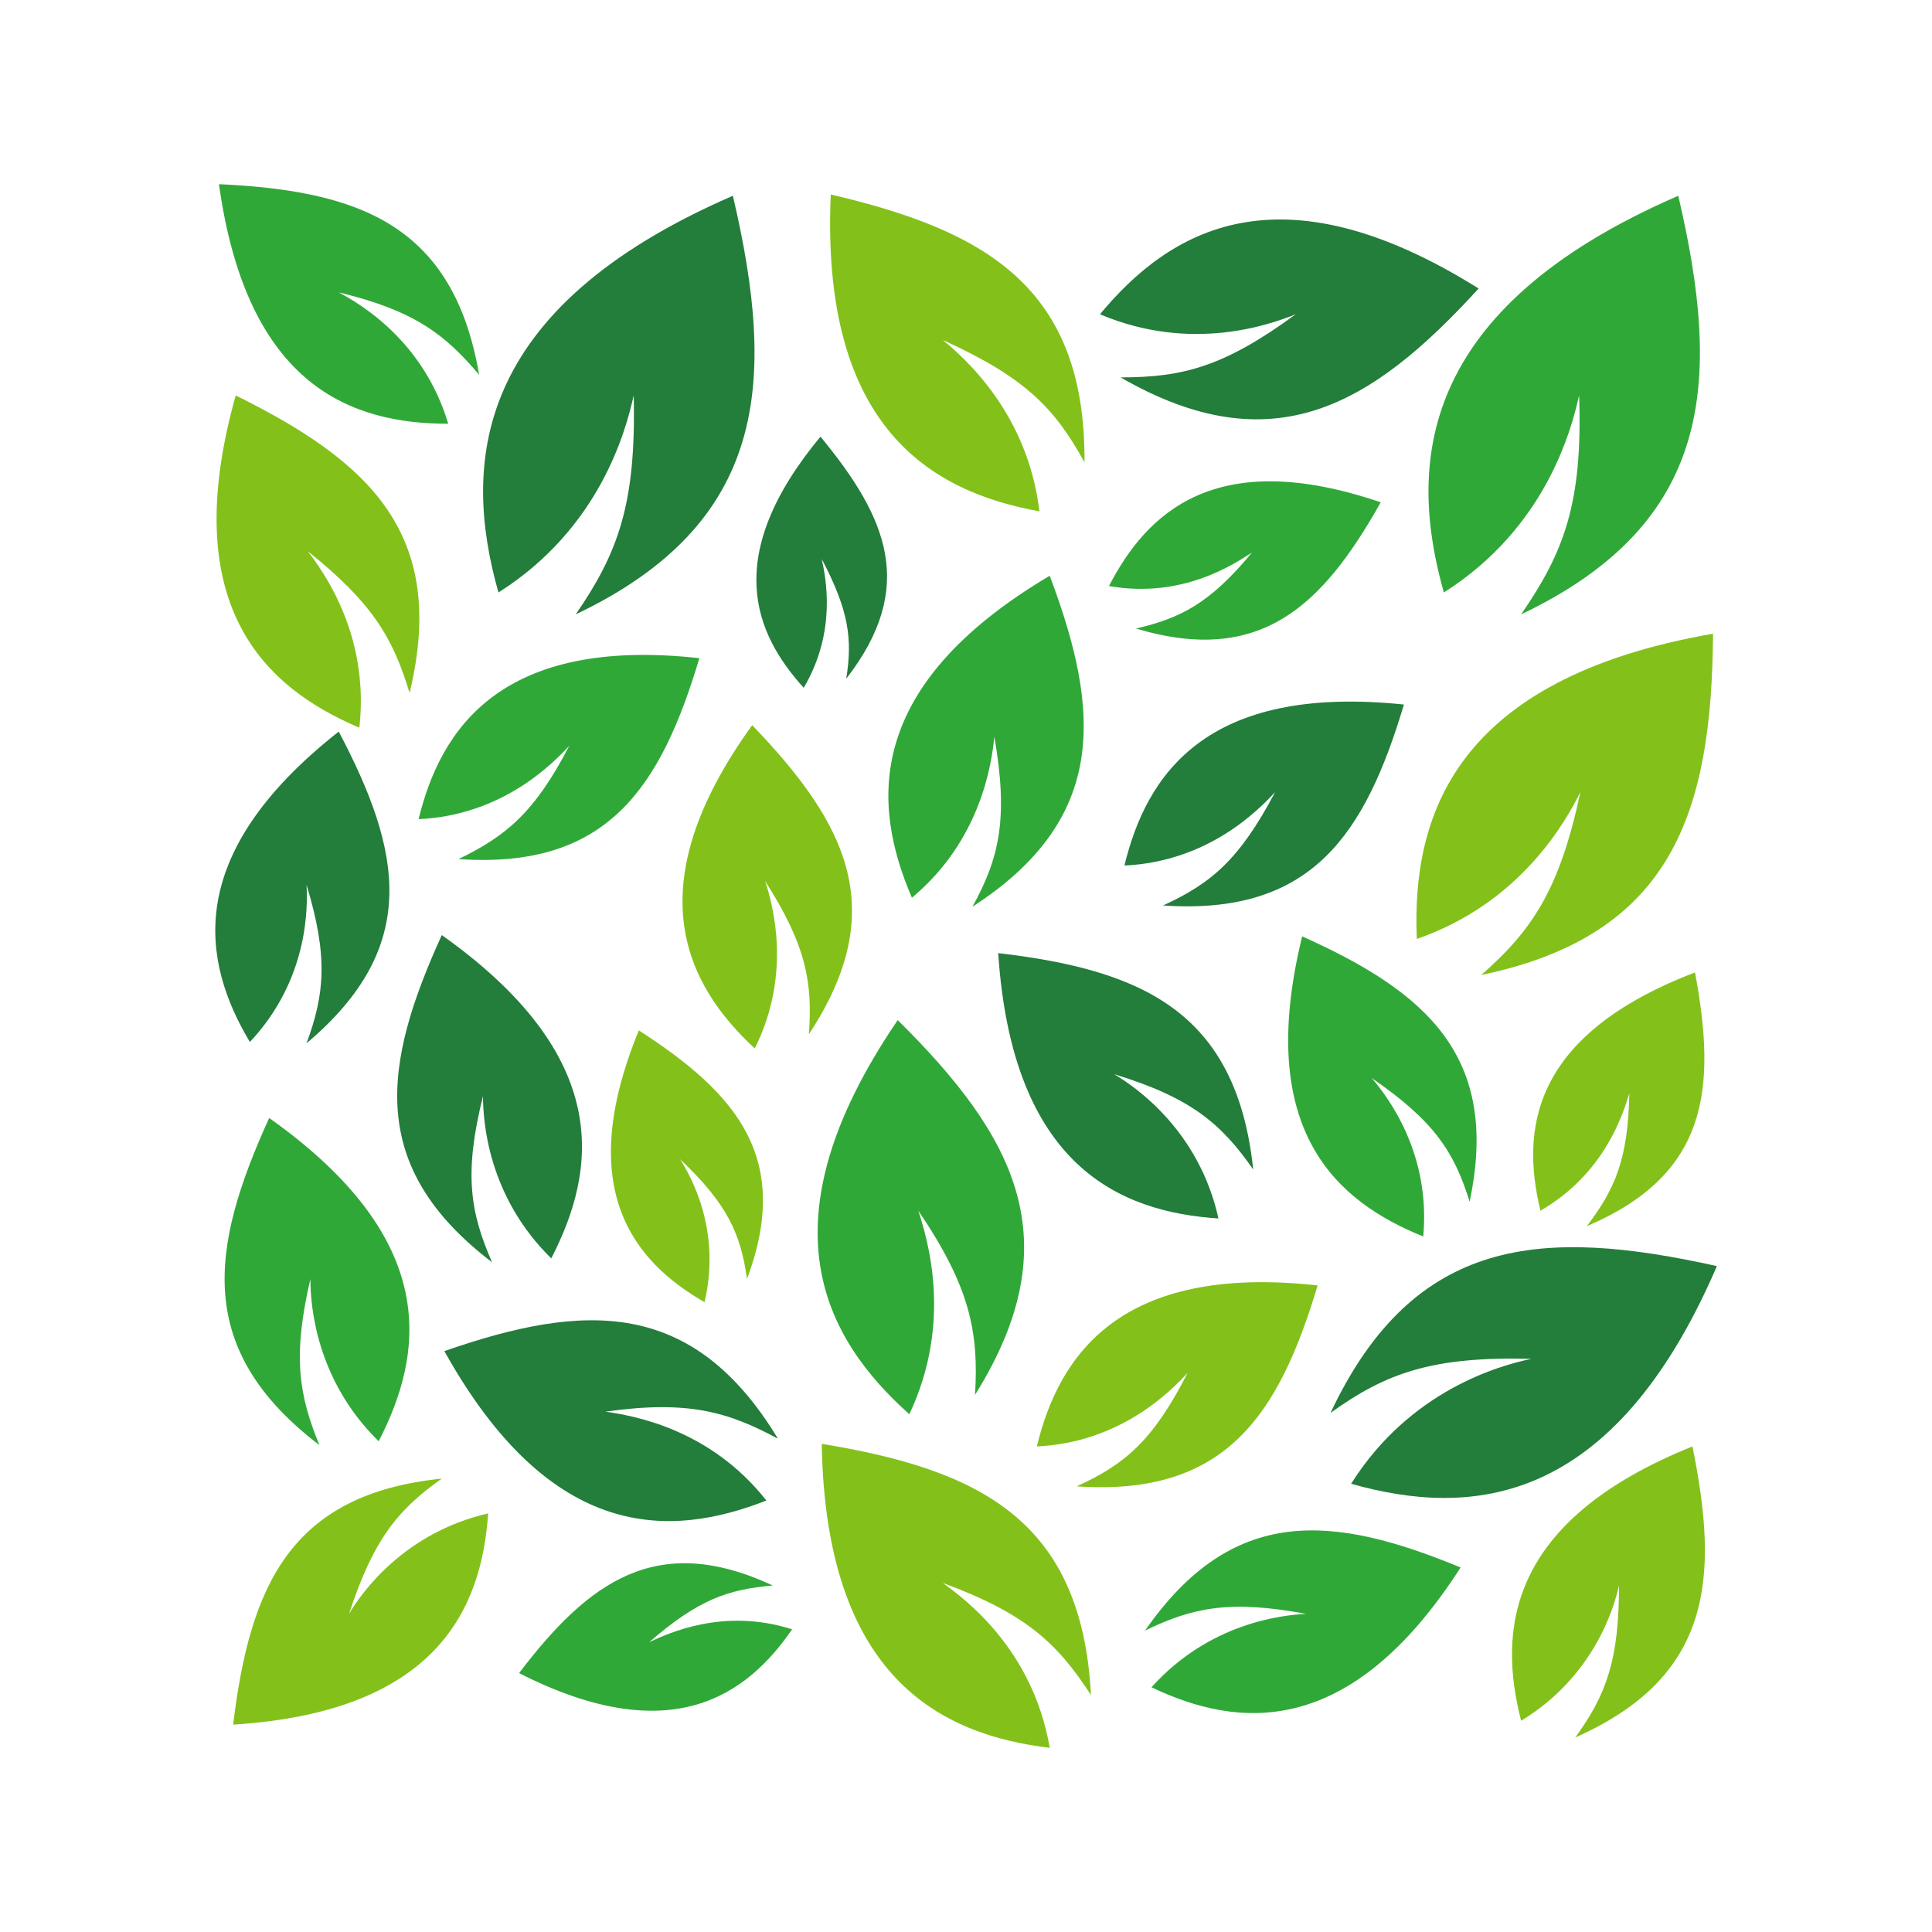 <svg xmlns="http://www.w3.org/2000/svg" xmlns:xlink="http://www.w3.org/1999/xlink" id="Laag_1" x="0px" y="0px" viewBox="0 0 150 150" style="enable-background:new 0 0 150 150;" xml:space="preserve"><style type="text/css">	.st0{fill:#30A838;}	.st1{fill:#237D3B;}	.st2{fill:#83C11A;}</style><g>	<path class="st0" d="M118.1,47.7c14.9-7.1,15.6-18,12.2-32.5c-20.3,8.8-21,20.9-18.2,30.8c7.9-5,9.9-12.6,10.5-15.3  C122.9,39.1,121.4,42.9,118.1,47.7z"></path>	<path class="st1" d="M44.7,47.7c14.9-7.1,15.6-18,12.2-32.5c-20.3,8.8-21,20.9-18.2,30.8c7.9-5,9.9-12.6,10.5-15.3  C49.4,39.1,48,42.9,44.7,47.7z"></path>	<path class="st0" d="M75.7,108.3c7.5-12,3.1-20.1-6-29.1c-10.7,15.7-5.7,24.7,0.9,30.6C74,102.6,72,96.2,71.3,94  C75.3,99.9,76,103.4,75.7,108.3z"></path>	<path class="st2" d="M58,99.3c3.5-9.4-0.8-14.4-8.4-19.3c-5.1,12.4-0.3,18,5.1,21.1c1.3-5.5-1-9.7-1.9-11.1  C56.5,93.5,57.5,95.8,58,99.3z"></path>	<path class="st0" d="M37.2,29.1c-2-11.7-9.4-14.3-20.2-14.8c2.2,15.8,10.4,18.6,17.8,18.6c-1.9-6.4-6.8-9.3-8.5-10.2  C32.1,24.1,34.5,25.9,37.2,29.1z"></path>	<path class="st0" d="M60,123.1c-9-4.2-14.3-0.3-19.7,6.8c11.8,6,17.7,1.7,21.2-3.4c-5.3-1.7-9.6,0.3-11.1,1  C54.2,124.2,56.5,123.4,60,123.1z"></path>	<path class="st1" d="M23.8,81c8.9-7.5,7.4-14.9,2.5-24.2c-12.2,9.6-10.6,17.9-6.9,24.1c4.5-4.8,4.5-10.3,4.4-12.2  C25.5,74.3,25.2,77.2,23.8,81z"></path>	<path class="st0" d="M35.6,66.7c11.6,0.8,15.7-5.6,18.7-15.6c-15.4-1.7-20.1,5.5-21.8,12.5c6.5-0.3,10.4-4.3,11.7-5.7  C41.5,63.1,39.3,64.9,35.6,66.7z"></path>	<path class="st1" d="M90.3,70.3c11.6,0.8,15.7-5.6,18.7-15.6C93.6,53.1,89,60.2,87.3,67.2c6.5-0.3,10.4-4.3,11.7-5.7  C96.2,66.8,94,68.6,90.3,70.3z"></path>	<path class="st0" d="M88.2,48.8c9.7,2.9,14.5-1.8,19-9.8c-12.9-4.4-18.2,0.9-21.1,6.5c5.7,1,9.7-1.7,11.1-2.6  C93.9,46.9,91.6,48,88.2,48.8z"></path>	<path class="st2" d="M123.2,95.2c9.4-4,10.1-10.6,8.4-19.7c-12.8,4.9-13.5,12.3-12,18.5c5-2.9,6.4-7.5,6.9-9.1  C126.4,90,125.4,92.3,123.2,95.2z"></path>	<path class="st1" d="M97.3,90.8C96,78.5,88.6,75.3,77.5,74c1.1,16.5,9.4,20.1,17.1,20.6c-1.5-6.8-6.4-10.2-8.1-11.2  C92.4,85.2,94.8,87.2,97.3,90.8z"></path>	<path class="st2" d="M62.8,80.3c6.4-9.7,2.9-16.4-4.4-24c-9.1,12.6-5.1,20.2,0.2,25.1c2.9-5.8,1.4-11.2,0.8-13  C62.6,73.4,63.1,76.3,62.8,80.3z"></path>	<path class="st1" d="M65.7,52.7c5.5-7.1,3.2-12.5-2-18.8c-7.7,9.3-5.1,15.3-1.3,19.5c2.6-4.4,1.7-8.6,1.4-10  C65.9,47.4,66.2,49.6,65.7,52.7z"></path>	<path class="st2" d="M83.6,115.4c11.6,0.8,15.7-5.6,18.7-15.6c-15.4-1.7-20.1,5.5-21.8,12.5c6.5-0.3,10.4-4.3,11.7-5.7  C89.5,111.9,87.3,113.7,83.6,115.4z"></path>	<path class="st0" d="M114.1,93.3c2.4-11.3-3.4-16.3-13-20.6c-3.7,15.1,2.7,20.6,9.4,23.3c0.6-6.5-2.8-10.9-4-12.3  C111.3,87,112.9,89.4,114.1,93.3z"></path>	<path class="st0" d="M75.5,70.4c10.5-6.8,10-15.1,6-25.7c-14.5,8.6-13.8,17.8-10.7,25c5.4-4.5,6.2-10.5,6.4-12.5  C78.3,63.5,77.6,66.6,75.5,70.4z"></path>	<path class="st2" d="M122.3,134.9c10.6-4.7,11.2-12.3,9.1-22.6c-14.4,5.8-15.1,14.3-13.3,21.3c5.6-3.4,7.2-8.7,7.6-10.5  C125.7,128.9,124.7,131.6,122.3,134.9z"></path>	<path class="st1" d="M103.3,109.7c6.5-13.8,16.5-14.4,30-11.4c-8.1,18.8-19.2,19.5-28.4,16.9c4.6-7.3,11.6-9.2,14-9.7  C111.2,105.3,107.6,106.6,103.3,109.7z"></path>	<path class="st0" d="M24.8,112.2c-9.7-7.4-8.5-15.3-3.9-25.4c13.4,9.5,12,18.3,8.5,25.1c-4.9-4.8-5.3-10.6-5.3-12.6  C22.7,105.3,23.2,108.3,24.8,112.2z"></path>	<path class="st1" d="M38.2,98c-9.7-7.4-8.5-15.3-3.9-25.4c13.4,9.5,12,18.3,8.5,25.1c-4.9-4.8-5.3-10.6-5.3-12.6  C36,91.1,36.5,94.1,38.2,98z"></path>	<path class="st1" d="M87,29.3c11.8,6.8,19.5,2.2,27.8-6.9c-15.5-9.7-24-4.5-29.4,2c7.1,3,13.2,0.8,15.2,0  C95,28.5,91.8,29.3,87,29.3z"></path>	<path class="st2" d="M115,75.7c14.9-3.1,17.9-12.7,18-26.5c-20.1,3.5-23.4,14.2-23,23.7c8.1-2.8,11.6-9.2,12.7-11.4  C121.1,69,119,72.2,115,75.7z"></path>	<path class="st2" d="M34.3,114.8c-11.8,1.2-14.9,8.4-16.2,19.1c15.9-1,19.3-9.1,19.8-16.4c-6.5,1.5-9.8,6.1-10.8,7.8  C29,119.5,30.9,117.2,34.3,114.8z"></path>	<path class="st0" d="M88.9,126.6c6.8-9.8,14.6-9,24.5-4.9c-8.6,13.4-17.3,12.5-24,9.3c4.5-5,10.1-5.6,12-5.7  C95.5,124.2,92.6,124.8,88.9,126.6z"></path>	<path class="st2" d="M84.2,35.9c0.1-13.6-7.7-18-19.7-20.8c-0.8,18.2,7.9,23.1,16.2,24.6c-0.9-7.6-5.8-11.9-7.5-13.3  C79.6,29.3,81.9,31.7,84.2,35.9z"></path>	<path class="st2" d="M84.7,131.6c-0.7-13.6-8.7-17.5-20.9-19.5c0.3,18.2,9.3,22.6,17.7,23.6c-1.3-7.6-6.5-11.5-8.3-12.8  C79.7,125.3,82.1,127.6,84.7,131.6z"></path>	<path class="st1" d="M60.4,111.7c-6.6-10.9-15-10.6-25.9-6.8c8.3,14.9,17.6,14.5,25,11.6c-4.4-5.6-10.4-6.6-12.5-6.9  C53.4,108.7,56.5,109.6,60.4,111.7z"></path>	<path class="st2" d="M31.8,53.8c3-12.4-3.2-18-13.5-23.1c-4.6,16.4,2.3,22.7,9.6,25.8c0.8-7.1-2.7-12-4-13.7  C28.9,46.8,30.5,49.5,31.8,53.8z"></path></g></svg>
